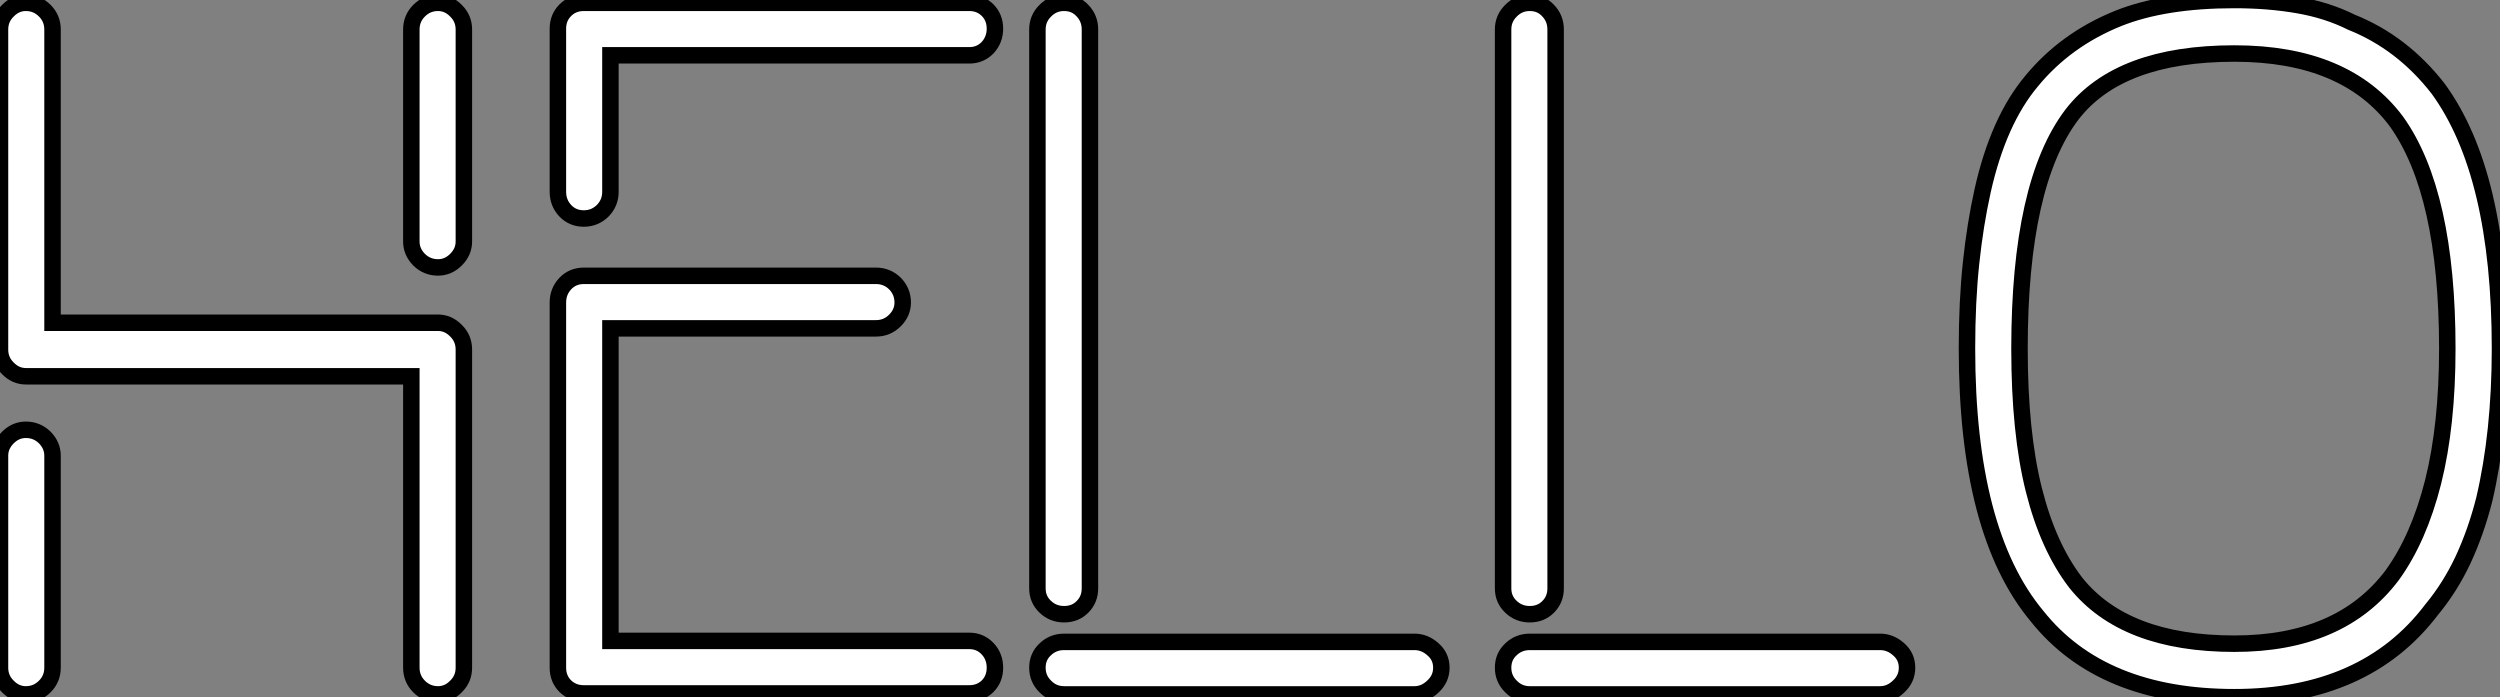 <?xml version="1.0" standalone="no"?>
<svg xmlns="http://www.w3.org/2000/svg" viewBox="1 -0.002 151.82 42.34"><rect x="1" y="-0.002" width="151.82" height="42.34" fill="#808080" stroke="none"/><path d="M28 0L28 0Q27.33 0 26.85-0.48Q26.38-0.95 26.38-1.62L26.38-1.62L26.38-19.32L2.97-19.32Q2.35-19.32 1.88-19.80Q1.40-20.27 1.40-20.94L1.40-20.94L1.40-40.38Q1.40-41.05 1.88-41.52Q2.35-42 2.97-42L2.97-42Q3.64-42 4.12-41.52Q4.59-41.05 4.59-40.38L4.59-40.38L4.59-22.57L28-22.57Q28.62-22.57 29.09-22.09Q29.57-21.62 29.57-20.94L29.57-20.94L29.57-1.62Q29.57-0.95 29.09-0.48Q28.62 0 28 0ZM28-25.93L28-25.93Q27.33-25.93 26.85-26.40Q26.38-26.88 26.38-27.50L26.38-27.50L26.38-40.38Q26.38-41.05 26.85-41.52Q27.33-42 28-42L28-42Q28.62-42 29.09-41.52Q29.57-41.05 29.57-40.38L29.57-40.38L29.57-27.50Q29.57-26.88 29.09-26.40Q28.62-25.93 28-25.93ZM2.97 0L2.97 0Q2.35 0 1.88-0.48Q1.40-0.95 1.40-1.62L1.40-1.62L1.40-14.50Q1.40-15.12 1.88-15.60Q2.35-16.07 2.97-16.07L2.97-16.07Q3.64-16.07 4.12-15.60Q4.59-15.12 4.59-14.50L4.59-14.50L4.59-1.62Q4.59-0.95 4.12-0.48Q3.64 0 2.97 0ZM36.85-28.90L36.85-28.90Q36.18-28.90 35.73-29.37Q35.28-29.85 35.28-30.52L35.28-30.52L35.28-40.43Q35.28-41.10 35.73-41.55Q36.18-42 36.85-42L36.85-42L60.26-42Q60.93-42 61.38-41.55Q61.82-41.10 61.82-40.43L61.82-40.43Q61.82-39.76 61.38-39.28Q60.93-38.81 60.26-38.81L60.26-38.81L38.47-38.81L38.47-30.52Q38.47-29.85 38.00-29.37Q37.52-28.90 36.85-28.90ZM60.26-0.06L60.26-0.06L36.85-0.06Q36.18-0.06 35.73-0.50Q35.28-0.95 35.28-1.62L35.28-1.62L35.28-23.80Q35.28-24.47 35.73-24.95Q36.18-25.42 36.85-25.42L36.85-25.42L54.60-25.42Q55.27-25.42 55.75-24.95Q56.22-24.47 56.22-23.80L56.22-23.80Q56.22-23.18 55.75-22.71Q55.27-22.23 54.60-22.23L54.60-22.23L38.47-22.23L38.47-3.25L60.26-3.25Q60.93-3.25 61.38-2.77Q61.82-2.30 61.82-1.62L61.82-1.62Q61.82-0.95 61.38-0.50Q60.93-0.06 60.26-0.06ZM87.30 0L87.30 0L66.02 0Q65.35 0 64.88-0.48Q64.40-0.95 64.40-1.62L64.40-1.62Q64.40-2.30 64.88-2.74Q65.35-3.19 66.02-3.19L66.02-3.19L87.30-3.19Q87.92-3.19 88.42-2.74Q88.93-2.30 88.93-1.62L88.93-1.62Q88.93-0.95 88.42-0.48Q87.92 0 87.30 0ZM66.02-4.87L66.02-4.87Q65.35-4.87 64.88-5.32Q64.40-5.77 64.40-6.44L64.40-6.44L64.40-40.38Q64.40-41.05 64.88-41.52Q65.35-42 66.02-42L66.02-42Q66.70-42 67.14-41.52Q67.59-41.05 67.59-40.38L67.59-40.38L67.59-6.44Q67.59-5.77 67.14-5.32Q66.70-4.87 66.02-4.87ZM115.58 0L115.58 0L94.30 0Q93.63 0 93.16-0.48Q92.68-0.95 92.68-1.62L92.68-1.62Q92.68-2.30 93.16-2.74Q93.63-3.19 94.30-3.19L94.30-3.19L115.58-3.19Q116.20-3.19 116.70-2.74Q117.21-2.30 117.21-1.62L117.21-1.62Q117.21-0.95 116.70-0.48Q116.20 0 115.58 0ZM94.30-4.87L94.30-4.87Q93.63-4.87 93.16-5.32Q92.68-5.77 92.68-6.44L92.68-6.44L92.68-40.38Q92.68-41.05 93.16-41.52Q93.63-42 94.30-42L94.30-42Q94.98-42 95.42-41.52Q95.87-41.05 95.87-40.38L95.87-40.38L95.87-6.44Q95.87-5.77 95.42-5.32Q94.98-4.87 94.30-4.87ZM137.09 0.17L137.09 0.17Q129.02 0.17 125.10-4.76L125.10-4.76Q120.85-9.86 120.85-21L120.85-21Q120.85-23.86 121.10-26.21Q121.35-28.56 121.80-30.58L121.80-30.58Q122.75-34.83 124.77-37.24L124.77-37.24Q126.84-39.76 130.03-41.05L130.03-41.05Q132.83-42.17 137.09-42.17L137.09-42.17Q139.16-42.17 140.95-41.86Q142.74-41.55 144.20-40.82L144.20-40.82Q147.28-39.59 149.46-36.79L149.46-36.79Q153.22-31.64 153.22-21L153.22-21Q153.22-15.90 152.26-11.82L152.26-11.82Q151.76-9.86 150.98-8.18Q150.19-6.50 149.07-5.15L149.07-5.15Q145.04 0.17 137.09 0.17ZM137.09-38.92L137.09-38.92Q130.09-38.92 127.23-35.22L127.23-35.22Q124.04-31.02 124.04-21L124.04-21Q124.04-15.90 124.91-12.43Q125.78-8.96 127.46-6.78L127.46-6.78Q130.42-3.08 137.09-3.08L137.09-3.08Q143.53-3.08 146.66-7.22L146.66-7.22Q148.29-9.46 149.16-12.91Q150.02-16.35 150.02-21L150.02-21Q150.02-30.46 146.94-34.78L146.94-34.78Q143.86-38.92 137.09-38.92Z" fill="white" stroke="black" transform="translate(0 0) scale(1 1) translate(-0.4 42.168)"/></svg>